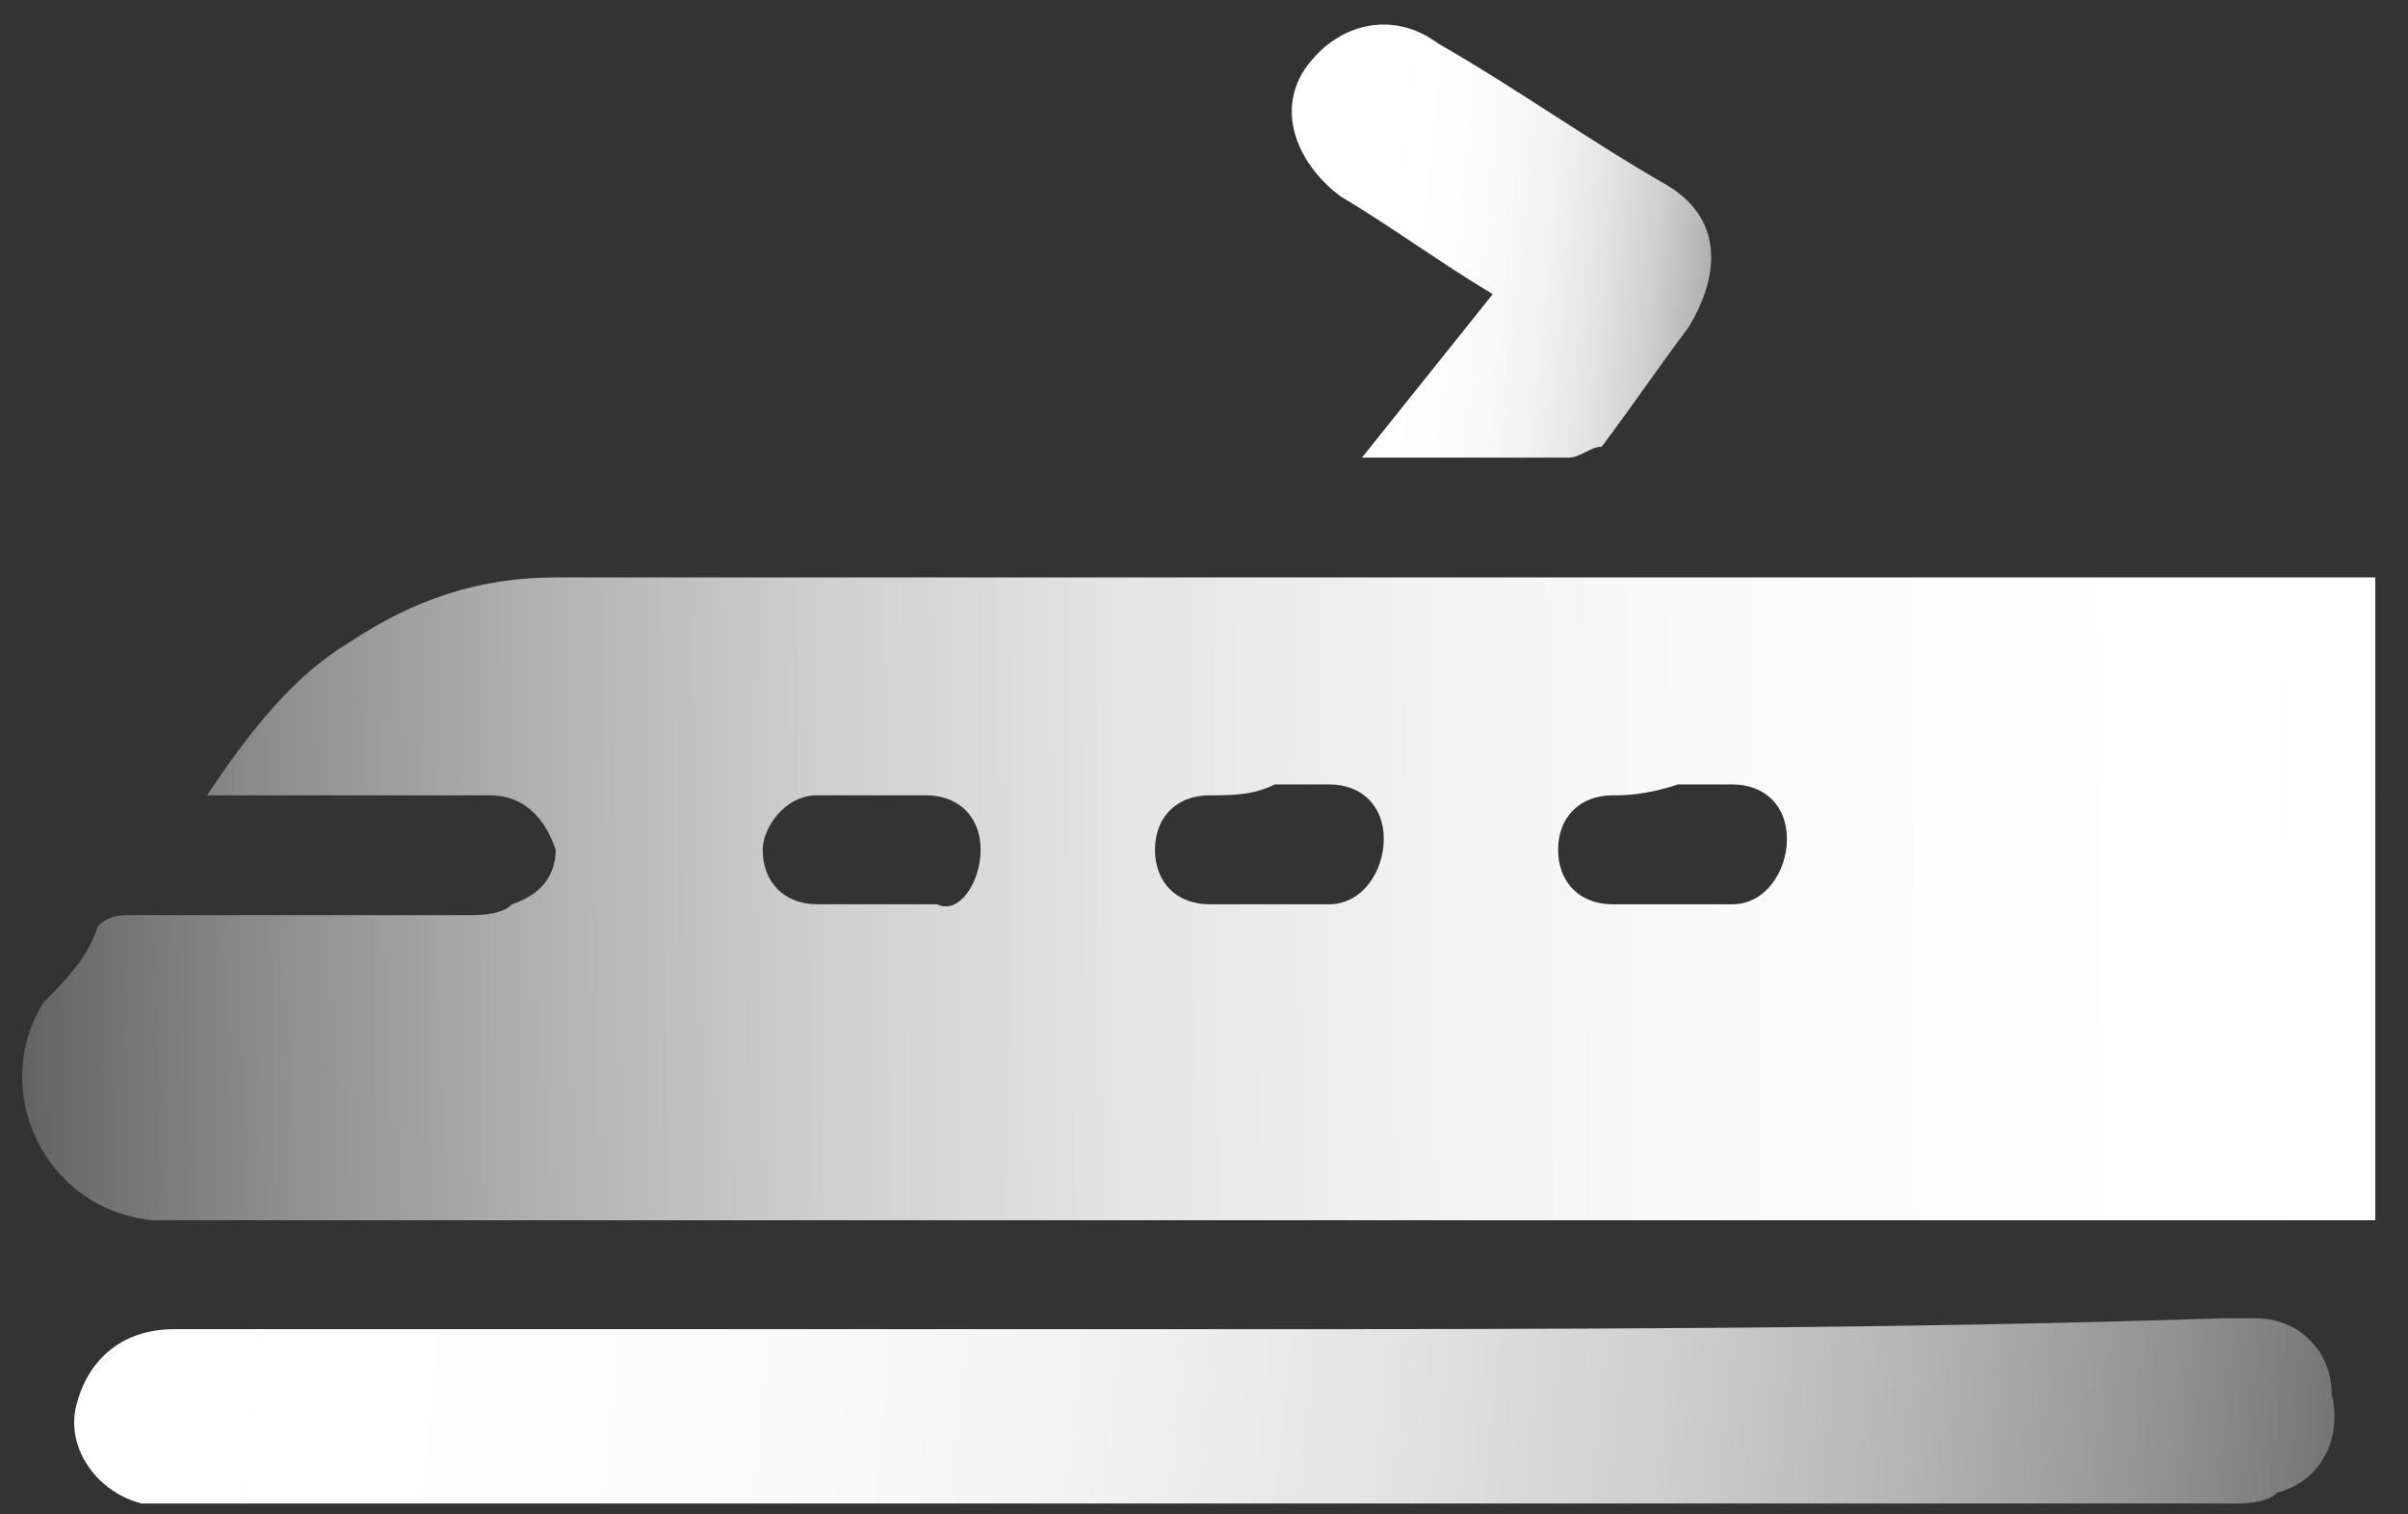 <?xml version="1.0" encoding="UTF-8"?> <svg xmlns="http://www.w3.org/2000/svg" xmlns:xlink="http://www.w3.org/1999/xlink" version="1.1" id="Слой_1" x="0px" y="0px" width="22.1px" height="13.9px" viewBox="0 0 22.1 13.9" style="enable-background:new 0 0 22.1 13.9;" xml:space="preserve"><rect x="0" y="0" width="22.1" height="13.9" fill="#333333" stroke="none"/> <style type="text/css"> .st0{fill:url(#SVGID_1_);} .st1{fill:url(#SVGID_2_);} .st2{fill:url(#SVGID_3_);} </style> <g> <linearGradient id="SVGID_1_" gradientUnits="userSpaceOnUse" x1="0.209" y1="8.29" x2="21.849" y2="8.29" gradientTransform="matrix(-1 1.145355e-02 1.145355e-02 1 21.964 -0.126)"> <stop offset="0" style="stop-color:#FFFFFF"></stop> <stop offset="0.238" style="stop-color:#FCFCFC"></stop> <stop offset="0.398" style="stop-color:#F3F3F3"></stop> <stop offset="0.535" style="stop-color:#E4E4E4"></stop> <stop offset="0.66" style="stop-color:#CFCFCF"></stop> <stop offset="0.775" style="stop-color:#B3B3B3"></stop> <stop offset="0.885" style="stop-color:#919191"></stop> <stop offset="0.987" style="stop-color:#696969"></stop> <stop offset="1" style="stop-color:#636363"></stop> </linearGradient> <path class="st0" d="M21.8,11.2c-0.1,0-0.2,0-0.3,0c-6.6,0-13.2,0-19.8,0c-0.1,0-0.2,0-0.3,0c-1-0.1-1.5-1.2-1-2 C0.6,9,0.8,8.8,0.9,8.5C1,8.4,1.1,8.4,1.2,8.4c1,0,2.1,0,3.1,0c0.1,0,0.3,0,0.4-0.1C5,8.2,5.1,8,5.1,7.8C5,7.5,4.8,7.3,4.5,7.3 c-0.8,0-1.6,0-2.4,0c-0.1,0-0.1,0-0.2,0c0.4-0.6,0.8-1.1,1.3-1.4c0.6-0.4,1.2-0.6,1.9-0.6c5.5,0,10.9,0,16.4,0c0.1,0,0.2,0,0.3,0 C21.8,7.3,21.8,9.3,21.8,11.2z M11.1,7.3c-0.3,0-0.5,0.2-0.5,0.5c0,0.3,0.2,0.5,0.5,0.5c0.4,0,0.7,0,1.1,0c0.3,0,0.5-0.3,0.5-0.6 c0-0.3-0.2-0.5-0.5-0.5c-0.2,0-0.3,0-0.5,0C11.5,7.3,11.3,7.3,11.1,7.3z M7.5,7.3C7.2,7.3,7,7.6,7,7.8c0,0.3,0.2,0.5,0.5,0.5 c0.4,0,0.7,0,1.1,0C8.8,8.4,9,8.1,9,7.8c0-0.3-0.2-0.5-0.5-0.5c-0.2,0-0.3,0-0.5,0C7.8,7.3,7.7,7.3,7.5,7.3z M14.8,7.3 c-0.3,0-0.5,0.2-0.5,0.5c0,0.3,0.2,0.5,0.5,0.5c0.4,0,0.7,0,1.1,0c0.3,0,0.5-0.3,0.5-0.6c0-0.3-0.2-0.5-0.5-0.5c-0.2,0-0.3,0-0.5,0 C15.1,7.3,14.9,7.3,14.8,7.3z"></path> <linearGradient id="SVGID_2_" gradientUnits="userSpaceOnUse" x1="-2104.812" y1="126.412" x2="-2084.001" y2="126.412" gradientTransform="matrix(0.995 9.580470e-02 -9.580470e-02 0.995 2107.947 87.815)"> <stop offset="0" style="stop-color:#FFFFFF"></stop> <stop offset="0.238" style="stop-color:#FCFCFC"></stop> <stop offset="0.398" style="stop-color:#F3F3F3"></stop> <stop offset="0.535" style="stop-color:#E4E4E4"></stop> <stop offset="0.66" style="stop-color:#CFCFCF"></stop> <stop offset="0.775" style="stop-color:#B3B3B3"></stop> <stop offset="0.885" style="stop-color:#919191"></stop> <stop offset="0.987" style="stop-color:#696969"></stop> <stop offset="1" style="stop-color:#636363"></stop> </linearGradient> <path class="st1" d="M11.1,12.2c-3.2,0-6.3,0-9.5,0c-0.5,0-0.8,0.3-0.9,0.7c-0.1,0.4,0.2,0.8,0.6,0.9c0.1,0,0.2,0,0.3,0 c6.3,0,12.6,0,18.9,0c0.1,0,0.3,0,0.4-0.1c0.4-0.1,0.6-0.5,0.5-0.9c0-0.4-0.3-0.7-0.7-0.7c-0.1,0-0.2,0-0.3,0 C17.4,12.2,14.2,12.2,11.1,12.2z"></path> <linearGradient id="SVGID_3_" gradientUnits="userSpaceOnUse" x1="-2094.755" y1="115.558" x2="-2090.792" y2="115.558" gradientTransform="matrix(0.995 9.580470e-02 -9.580470e-02 0.995 2107.947 87.815)"> <stop offset="0" style="stop-color:#FFFFFF"></stop> <stop offset="0.238" style="stop-color:#FCFCFC"></stop> <stop offset="0.398" style="stop-color:#F3F3F3"></stop> <stop offset="0.535" style="stop-color:#E4E4E4"></stop> <stop offset="0.66" style="stop-color:#CFCFCF"></stop> <stop offset="0.775" style="stop-color:#B3B3B3"></stop> <stop offset="0.885" style="stop-color:#919191"></stop> <stop offset="0.987" style="stop-color:#696969"></stop> <stop offset="1" style="stop-color:#636363"></stop> </linearGradient> <path class="st2" d="M13.7,2.7c-0.4,0.5-0.8,1-1.2,1.5c0.1,0,0.1,0,0.2,0c0.6,0,1.1,0,1.7,0c0.1,0,0.2-0.1,0.3-0.1 C15,3.7,15.2,3.4,15.5,3c0.3-0.5,0.3-1-0.2-1.3c-0.7-0.4-1.4-0.9-2.1-1.3c-0.4-0.3-0.9-0.2-1.2,0.2c-0.3,0.4-0.1,0.9,0.3,1.2 C12.8,2.1,13.2,2.4,13.7,2.7z"></path> </g> </svg> 